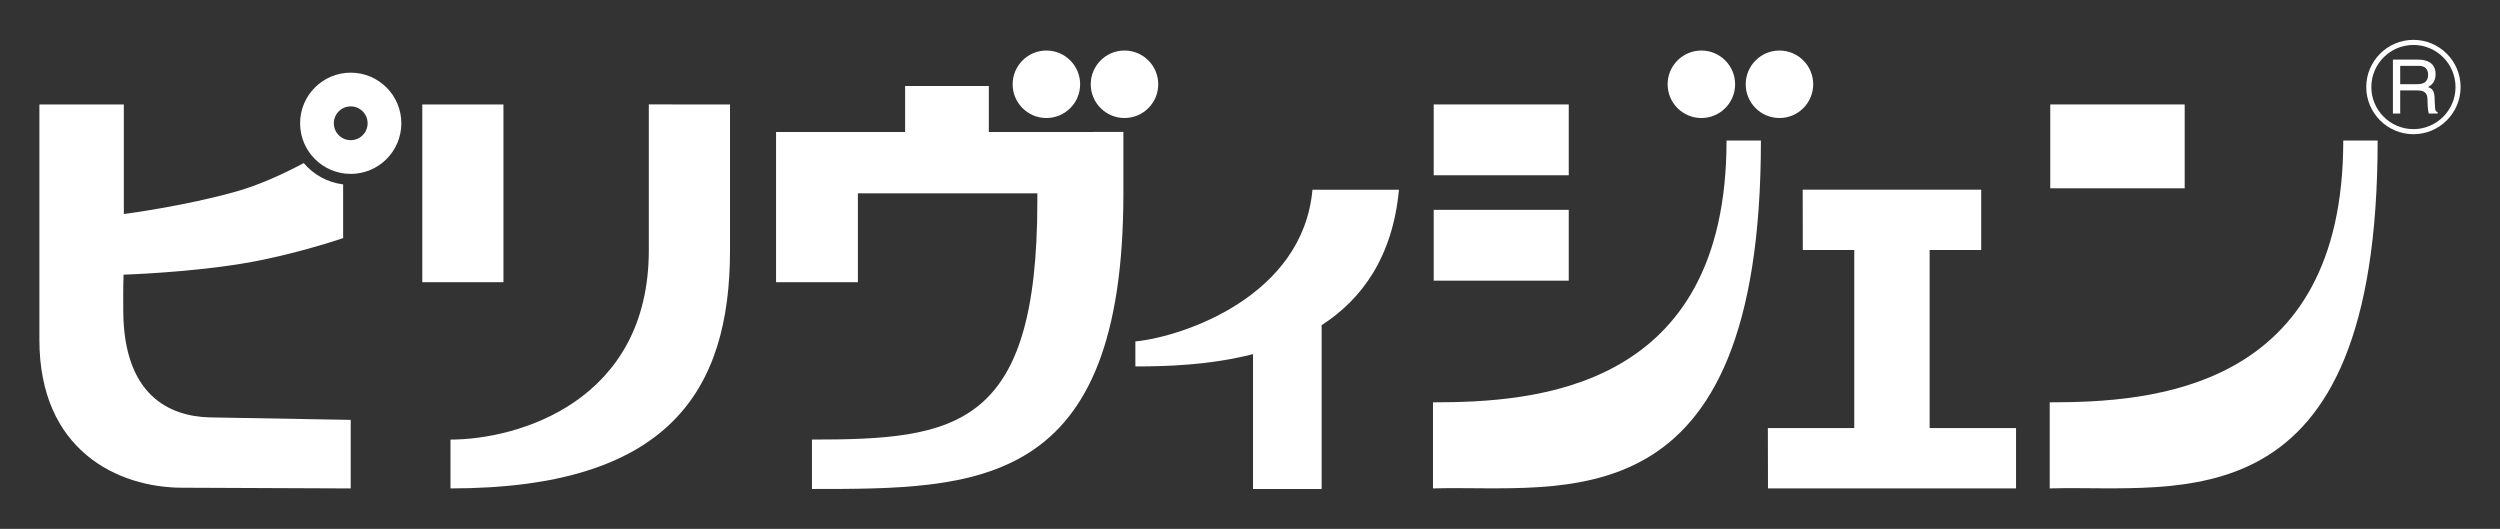 <?xml version="1.0" encoding="utf-8"?>
<!-- Generator: Adobe Illustrator 23.0.1, SVG Export Plug-In . SVG Version: 6.00 Build 0)  -->
<svg version="1.1" id="レイヤー_2" xmlns="http://www.w3.org/2000/svg" xmlns:xlink="http://www.w3.org/1999/xlink" x="0px"
	 y="0px" viewBox="0 0 260 55" style="enable-background:new 0 0 260 55;" xml:space="preserve">
<rect x="0" y="0" width="260" height="55" fill="#333333" stroke="none"/>
<style type="text/css">
	.st0{fill:#FFFFFF;}
	.st1{fill-rule:evenodd;clip-rule:evenodd;fill:#FFFFFF;}
</style>
<g>
	<g>
		<path class="st0" d="M52.359,29.348h-8.44V10.864h8.44V29.348z"/>
		<path class="st0" d="M67.477,10.86l8.444,0.004c0,0,0,15.191,0,15.184c0,14.549-6.33,24.747-29.07,24.747v-5.078
			c7.013,0,20.626-3.953,20.626-19.7V10.86z"/>
	</g>
	<path class="st1" d="M145.492,19.729l-8.997,0.001c-0.987,11.1-13.479,15.292-18.416,15.779v2.6
		c3.179,0,7.739-0.125,12.236-1.281v14.028h7.135V33.818C141.603,31.135,144.828,26.785,145.492,19.729z"/>
	<g>
		<path class="st1" d="M113.675,13.726h-10.837V8.942h-8.706v4.784h-4.912h-1.863h-6.647v15.62h8.51v-9.242h18.664
			v0.831c0,23.582-8.429,24.781-23.441,24.781v5.138c17.262,0,32.389,0.021,32.389-30.751v-6.378h-3.158V13.726z"/>
		<g>
			<path class="st1" d="M108.825,12.274c1.938,0,3.509-1.571,3.509-3.509c0-1.938-1.571-3.509-3.509-3.509
				c-1.938,0-3.509,1.571-3.509,3.509C105.316,10.703,106.887,12.274,108.825,12.274z"/>
			<path class="st1" d="M116.947,5.255c-1.938,0-3.509,1.571-3.509,3.509c0,1.938,1.571,3.509,3.509,3.509
				c1.938,0,3.509-1.571,3.509-3.509C120.457,6.827,118.885,5.255,116.947,5.255z"/>
		</g>
	</g>
	<path class="st0" d="M246.09,9.053c0,2.705,2.203,4.905,4.908,4.905c2.705,0,4.905-2.2,4.905-4.905
		c0-2.705-2.2-4.908-4.905-4.908C248.293,4.145,246.09,6.348,246.09,9.053 M246.619,9.053
		c0-2.415,1.967-4.377,4.379-4.377c2.415,0,4.376,1.962,4.376,4.377c0,2.412-1.961,4.376-4.376,4.376
		C248.586,13.429,246.619,11.465,246.619,9.053 M249.622,6.847h1.889c0.376,0,1.011,0.072,1.011,0.939
		c0,0.827-0.589,0.968-1.143,0.968h-1.758V6.847z M249.622,9.403h1.838c0.905,0,0.999,0.54,0.999,1.002
		c0,0.21,0.023,1.06,0.132,1.404h0.928v-0.123c-0.233-0.132-0.27-0.25-0.279-0.563l-0.046-1.017
		c-0.034-0.781-0.356-0.922-0.672-1.057c0.359-0.21,0.778-0.514,0.778-1.341c0-1.189-0.922-1.51-1.841-1.51
		h-2.596v5.611h0.758V9.403z"/>
	<polygon class="st1" points="206.045,26.003 206.045,19.728 187.48,19.728 187.493,26.003 192.844,26.003 
		192.844,44.519 183.857,44.519 183.871,50.793 209.668,50.793 209.668,44.519 200.681,44.519 200.681,26.003 	"/>
	<g>
		<g>
			<rect x="213.228" y="10.862" class="st1" width="13.979" height="8.722"/>
		</g>
		<path class="st1" d="M247.275,14.617c0,40.485-20.703,35.77-34.105,36.178v-8.953c10.526,0,30.531-1.211,30.531-27.225
			H247.275z"/>
	</g>
	<g>
		<g>
			<rect x="149.106" y="21.823" class="st1" width="14.044" height="7.365"/>
			<rect x="149.106" y="10.862" class="st1" width="14.044" height="7.365"/>
		</g>
		<path class="st1" d="M183.135,14.617c0,40.485-20.703,35.77-34.105,36.178v-8.953c10.526,0,30.531-1.211,30.531-27.225
			H183.135z"/>
		<g>
			<path class="st1" d="M180.452,8.765c0,1.938-1.571,3.509-3.509,3.509c-1.938,0-3.51-1.571-3.51-3.509
				c0-1.938,1.572-3.509,3.51-3.509C178.88,5.255,180.452,6.827,180.452,8.765"/>
			<path class="st1" d="M188.573,8.765c0,1.938-1.571,3.509-3.509,3.509c-1.938,0-3.509-1.571-3.509-3.509
				c0-1.938,1.571-3.509,3.509-3.509C187.002,5.255,188.573,6.827,188.573,8.765"/>
		</g>
	</g>
	<g>
		<g>
			<g>
				<path class="st0" d="M31.588,16.96c-2.005,1.07-4.505,2.24-6.948,2.935c-5.453,1.551-11.761,2.364-11.761,2.364
					V10.864H4.097v24.481c0,11.485,8.141,15.378,14.882,15.378l17.495,0.073V43.668l-14.71-0.26
					c-4.155-0.126-8.886-2.285-8.945-11.037c-0.004-0.825-0.015-2.85,0.032-3.807c0,0,6.53-0.197,12.344-1.151
					c5.267-0.861,10.491-2.65,10.491-2.65v-5.586C34.05,18.975,32.603,18.157,31.588,16.96z"/>
			</g>
		</g>
		<g>
			<g>
				<path class="st0" d="M36.475,7.557c-2.907,0-5.264,2.357-5.264,5.264c0,2.907,2.357,5.264,5.264,5.264
					c2.907,0,5.264-2.357,5.264-5.264C41.739,9.914,39.382,7.557,36.475,7.557z M36.475,14.578
					c-0.97,0-1.757-0.787-1.757-1.757s0.787-1.757,1.757-1.757s1.757,0.787,1.757,1.757
					S37.445,14.578,36.475,14.578z"/>
			</g>
		</g>
	</g>
</g>
</svg>
